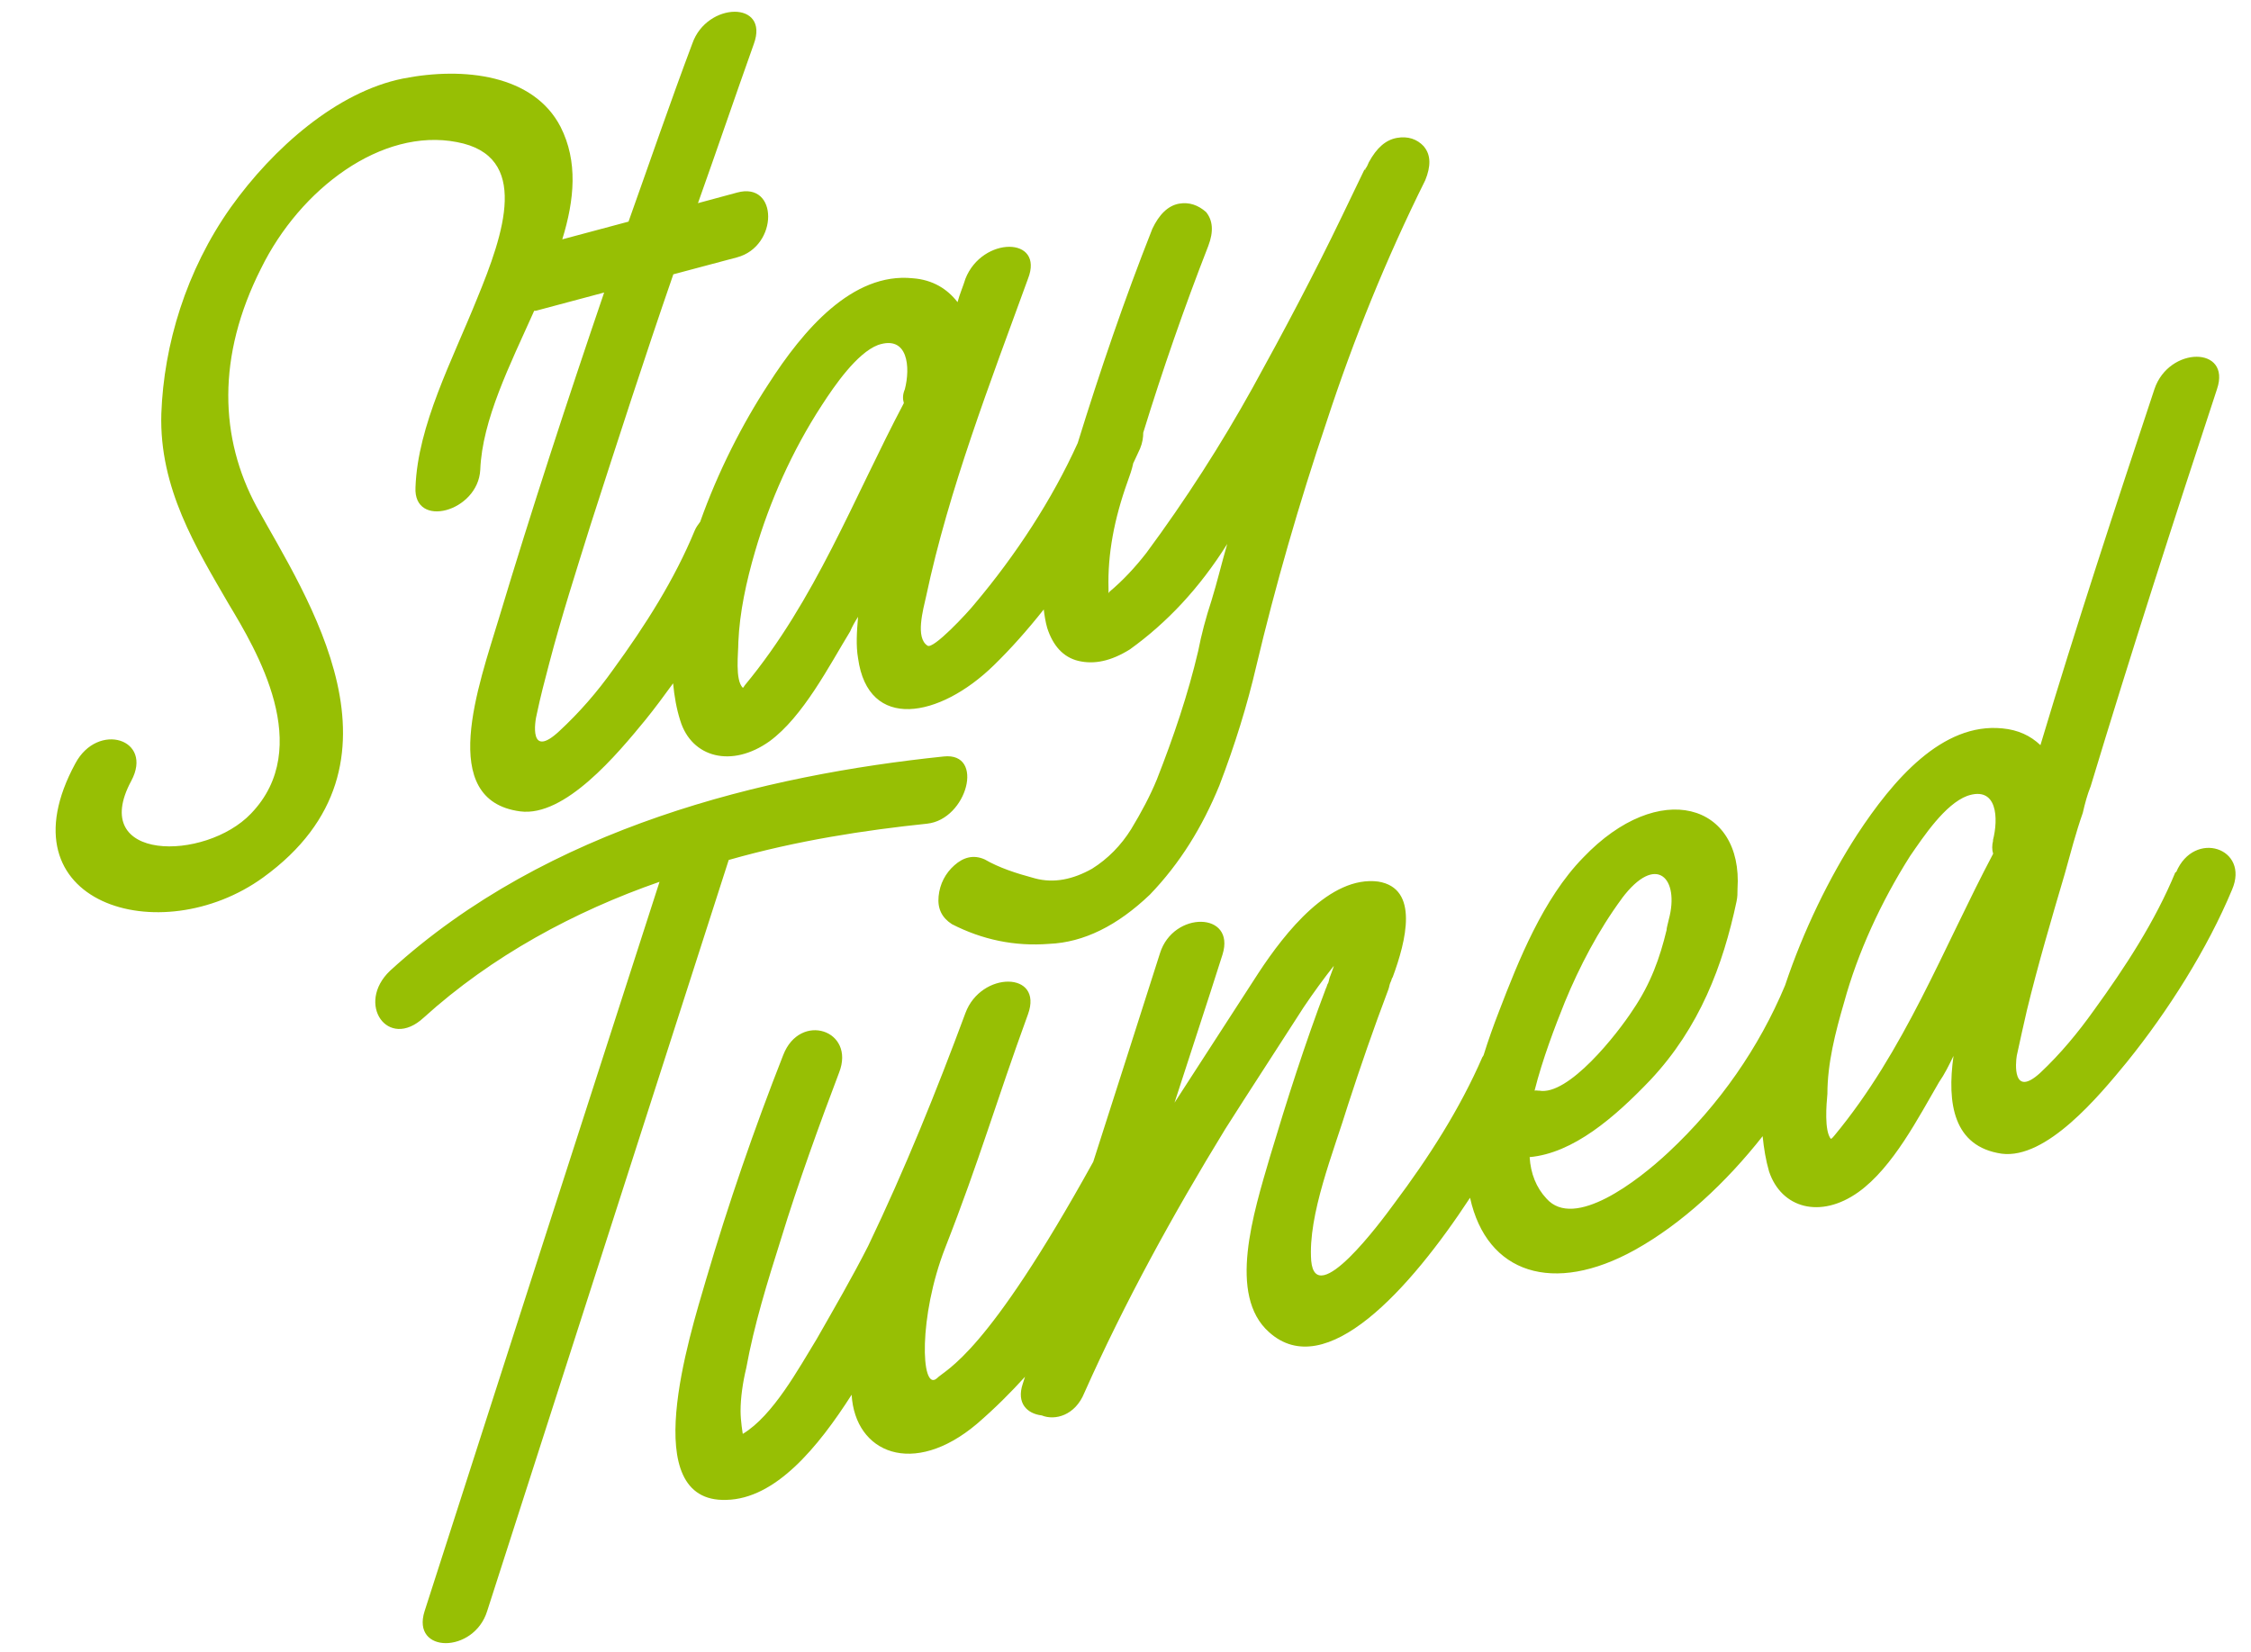 <?xml version="1.0" encoding="UTF-8" standalone="no"?><svg xmlns="http://www.w3.org/2000/svg" xmlns:xlink="http://www.w3.org/1999/xlink" data-name="Style 1" fill="#000000" height="67.1" preserveAspectRatio="xMidYMid meet" version="1" viewBox="2.6 17.3 91.4 67.1" width="91.4" zoomAndPan="magnify"><g id="change1_1"><path d="m60.41,23.24c-.27-.29-.64-.42-1.09-.34s-.82.4-1.14.99c-.04.1-.09.21-.14.26v.04h-.04s-.91,1.89-.91,1.89c-1.13,2.35-2.36,4.67-3.63,6.97-1.27,2.29-2.72,4.55-4.31,6.7-.45.58-.95,1.12-1.5,1.58l-.04.06v-.18c-.04-1.4.23-2.83.77-4.34.09-.25.18-.5.23-.74,0-.02.01-.04.02-.05.09-.19.18-.38.26-.56.1-.24.13-.46.13-.65.78-2.53,1.66-5.07,2.64-7.58.23-.6.18-1.05-.09-1.38-.32-.28-.68-.41-1.09-.34-.46.08-.82.45-1.09,1.02-1.14,2.88-2.13,5.79-3.03,8.7-1.04,2.3-2.52,4.56-4.19,6.54-.27.34-1.68,1.86-1.91,1.69-.5-.32-.18-1.45-.05-2.03.91-4.29,2.59-8.64,4.13-12.87.68-1.73-1.86-1.73-2.54,0-.09.3-.23.61-.32.95-.41-.53-1-.91-1.82-.97-2.45-.25-4.45,2.1-5.86,4.3-1.05,1.6-2.05,3.56-2.77,5.59-.08.11-.16.21-.22.35-.82,1.99-2,3.85-3.32,5.66-.64.9-1.36,1.73-2.18,2.49-1.23,1.15-1-.37-.91-.71.14-.67.32-1.36.5-2.04.5-1.91,1.09-3.74,1.68-5.63,1.09-3.38,2.18-6.76,3.36-10.17l2.59-.69c1.68-.45,1.68-3.09,0-2.63l-1.59.43c.77-2.16,1.5-4.31,2.27-6.47.64-1.76-1.91-1.71-2.5-.01-.91,2.42-1.73,4.82-2.59,7.23l-2.69.72c.5-1.62.64-3.17-.07-4.57-1.09-2.11-3.91-2.45-6.4-1.96-2.68.54-5.27,2.82-6.99,5.23-1.82,2.57-2.72,5.59-2.82,8.38-.09,3.02,1.41,5.44,2.73,7.72,1.13,1.88,3.5,5.83.91,8.52-1.86,1.95-6.63,1.96-4.86-1.33.91-1.7-1.36-2.41-2.27-.71-3.09,5.69,3.45,7.66,7.63,4.63,6.36-4.61,1.73-11.41-.27-15.05-1.5-2.78-1.63-6.1.18-9.68,1.59-3.24,4.9-5.72,7.95-5.13,3,.56,1.91,3.71.82,6.36-1,2.49-2.41,5.14-2.5,7.66-.09,1.7,2.54,1,2.63-.71.08-2.03,1.2-4.25,2.19-6.46.03,0,.05,0,.07,0l2.77-.74c-1.5,4.4-2.95,8.83-4.27,13.22-.82,2.72-2.54,7.4.86,7.85,1.82.24,3.95-2.33,5.09-3.72.38-.47.75-.97,1.12-1.48.05.53.14,1.04.29,1.51.46,1.51,2.09,1.94,3.63.84,1.36-1,2.41-3.05,3.27-4.46.09-.21.18-.37.32-.59-.05.6-.09,1.16,0,1.68.41,2.98,3.31,2.43,5.5.3.71-.69,1.39-1.46,2.04-2.28.03.25.07.5.14.75.23.71.64,1.19,1.27,1.34.64.15,1.32.01,2.09-.47,1.5-1.08,2.82-2.48,3.95-4.28-.23.79-.41,1.56-.64,2.3-.23.7-.41,1.38-.54,2.05-.41,1.75-1,3.49-1.68,5.22-.27.66-.64,1.35-1.04,2.01-.41.66-.95,1.21-1.59,1.61-.77.43-1.54.6-2.32.39s-1.45-.43-2.04-.77c-.45-.2-.86-.09-1.23.24-.36.32-.59.75-.64,1.26-.05.51.14.87.54,1.13,1.23.63,2.54.91,3.95.8,1.41-.06,2.77-.74,4.09-2,1.23-1.28,2.13-2.75,2.82-4.43.64-1.67,1.13-3.26,1.5-4.85.77-3.25,1.73-6.59,2.86-9.94,1.09-3.33,2.41-6.59,4-9.79.23-.56.23-1.02-.04-1.35Zm-21.07,9.87c-.09.21-.09.39-.04.56-2.04,3.86-3.59,8-6.45,11.45-.05.06-.05.1-.09.11-.32-.32-.18-1.4-.18-1.86.05-1.19.32-2.45.68-3.68.59-2.02,1.5-4.08,2.72-5.95.5-.77,1.41-2.1,2.27-2.43,1.23-.42,1.32.92,1.09,1.8Zm-7.15,19.11c-3.27,10.19-6.54,20.33-9.81,30.51-.54,1.73-3.09,1.73-2.54,0,3.18-9.89,6.36-19.78,9.54-29.62-3.45,1.2-6.81,3.01-9.58,5.52-1.45,1.34-2.77-.57-1.36-1.91,6.4-5.85,15.26-7.95,22.48-8.7,1.68-.18.95,2.56-.68,2.73-2.5.26-5.27.68-8.04,1.47Zm58.74.5c-.82,1.99-2.04,3.86-3.31,5.61-.64.9-1.36,1.77-2.18,2.54-1.13,1.03-1-.41-.95-.7.14-.63.27-1.25.41-1.84.45-1.85,1-3.72,1.54-5.55.23-.83.45-1.67.73-2.47.09-.39.18-.73.32-1.08,1.63-5.39,3.36-10.76,5.13-16.13.59-1.75-1.95-1.75-2.54,0-1.59,4.79-3.18,9.62-4.63,14.46-.41-.39-.91-.62-1.54-.68-2.45-.25-4.45,2.1-5.9,4.31-1.13,1.74-2.19,3.91-2.93,6.13-1.05,2.51-2.66,4.84-4.74,6.78-1.23,1.15-3.82,3.16-4.95,1.87-.41-.44-.64-1.01-.68-1.68,1.77-.16,3.45-1.61,4.9-3.13,2-2.13,2.95-4.65,3.5-7.25.04-.19.04-.33.04-.51.23-3.47-3.18-4.51-6.27-1.27-1.63,1.67-2.63,4.2-3.41,6.23-.23.59-.44,1.18-.63,1.79-.01.03-.03.05-.05.08-.91,2.1-2.18,4.08-3.59,5.96-.54.74-3.18,4.3-3.36,2.31-.14-1.87.91-4.42,1.5-6.35.5-1.54,1.04-3.1,1.63-4.66.04-.1.04-.19.09-.3.04-.06.04-.15.09-.21.54-1.46,1.09-3.61-.59-3.88-1.95-.25-3.77,2.05-4.86,3.71-1.14,1.76-2.27,3.51-3.41,5.27.64-1.99,1.32-4.03,1.95-6.02.54-1.74-2-1.78-2.54-.05-.9,2.82-1.8,5.64-2.71,8.47-4.37,7.9-5.93,8.38-6.37,8.81-.63.49-.73-2.53.36-5.32,1.41-3.6,2.04-5.86,3.36-9.48.64-1.76-1.91-1.76-2.54-.05-1.18,3.18-2.45,6.33-3.95,9.46-.64,1.26-1.36,2.5-2.09,3.78-.73,1.19-1.77,3.11-3,3.85,0,0-.09-.52-.09-.93,0-.54.09-1.16.23-1.74.32-1.76.86-3.5,1.41-5.24.68-2.23,1.63-4.84,2.36-6.76.68-1.73-1.59-2.48-2.27-.71-1.18,3-2.23,6.05-3.13,9.11-.68,2.32-2.82,9.07.82,8.95,2-.04,3.72-2.13,5.09-4.27.14,2.37,2.5,3.37,5.09,1.18.73-.63,1.36-1.26,1.95-1.91-.03.09-.06.19-.09.28-.27.8.18,1.22.77,1.29.54.22,1.36,0,1.73-.92,1.63-3.66,3.59-7.23,5.72-10.71,1.04-1.64,2.13-3.3,3.18-4.94.41-.61.82-1.17,1.23-1.69-.04.15-.09.25-.14.4-.05.1-.05.19-.09.3-.05.06-.05.15-.09.21-.86,2.27-1.59,4.56-2.27,6.83-.68,2.32-1.73,5.64-.04,7.14,2.3,2.07,5.72-1.74,8.16-5.46.68,3.09,3.39,3.95,6.69,2.12,1.92-1.07,3.7-2.73,5.19-4.62.05.5.13.98.26,1.43.5,1.5,2.09,1.94,3.63.84,1.41-1.01,2.45-3.06,3.27-4.46.23-.33.41-.7.59-1.07-.27,1.94,0,3.68,1.95,3.97,1.82.24,3.95-2.33,5.09-3.72,1.68-2.08,3.27-4.6,4.27-7,.73-1.69-1.54-2.45-2.27-.71Zm-22.48,1.07c1.41-1.88,2.36-.81,1.91.85-.04.19-.09.34-.09.43-.27,1.12-.64,2.17-1.36,3.23-.64.99-2.63,3.52-3.82,3.29-.04.01-.09-.02-.18,0,.32-1.27.82-2.58,1.23-3.6.59-1.43,1.36-2.91,2.32-4.21Zm15.08-2.36c-.05.19-.05.38,0,.54-2.04,3.86-3.59,8-6.45,11.45-.05.06-.09.11-.14.13-.27-.33-.18-1.4-.14-1.83,0-1.23.32-2.49.68-3.72.55-2.01,1.5-4.08,2.68-5.94.54-.78,1.41-2.1,2.32-2.44,1.23-.42,1.27.93,1.04,1.81Z" fill="#97bf04"/></g></svg>